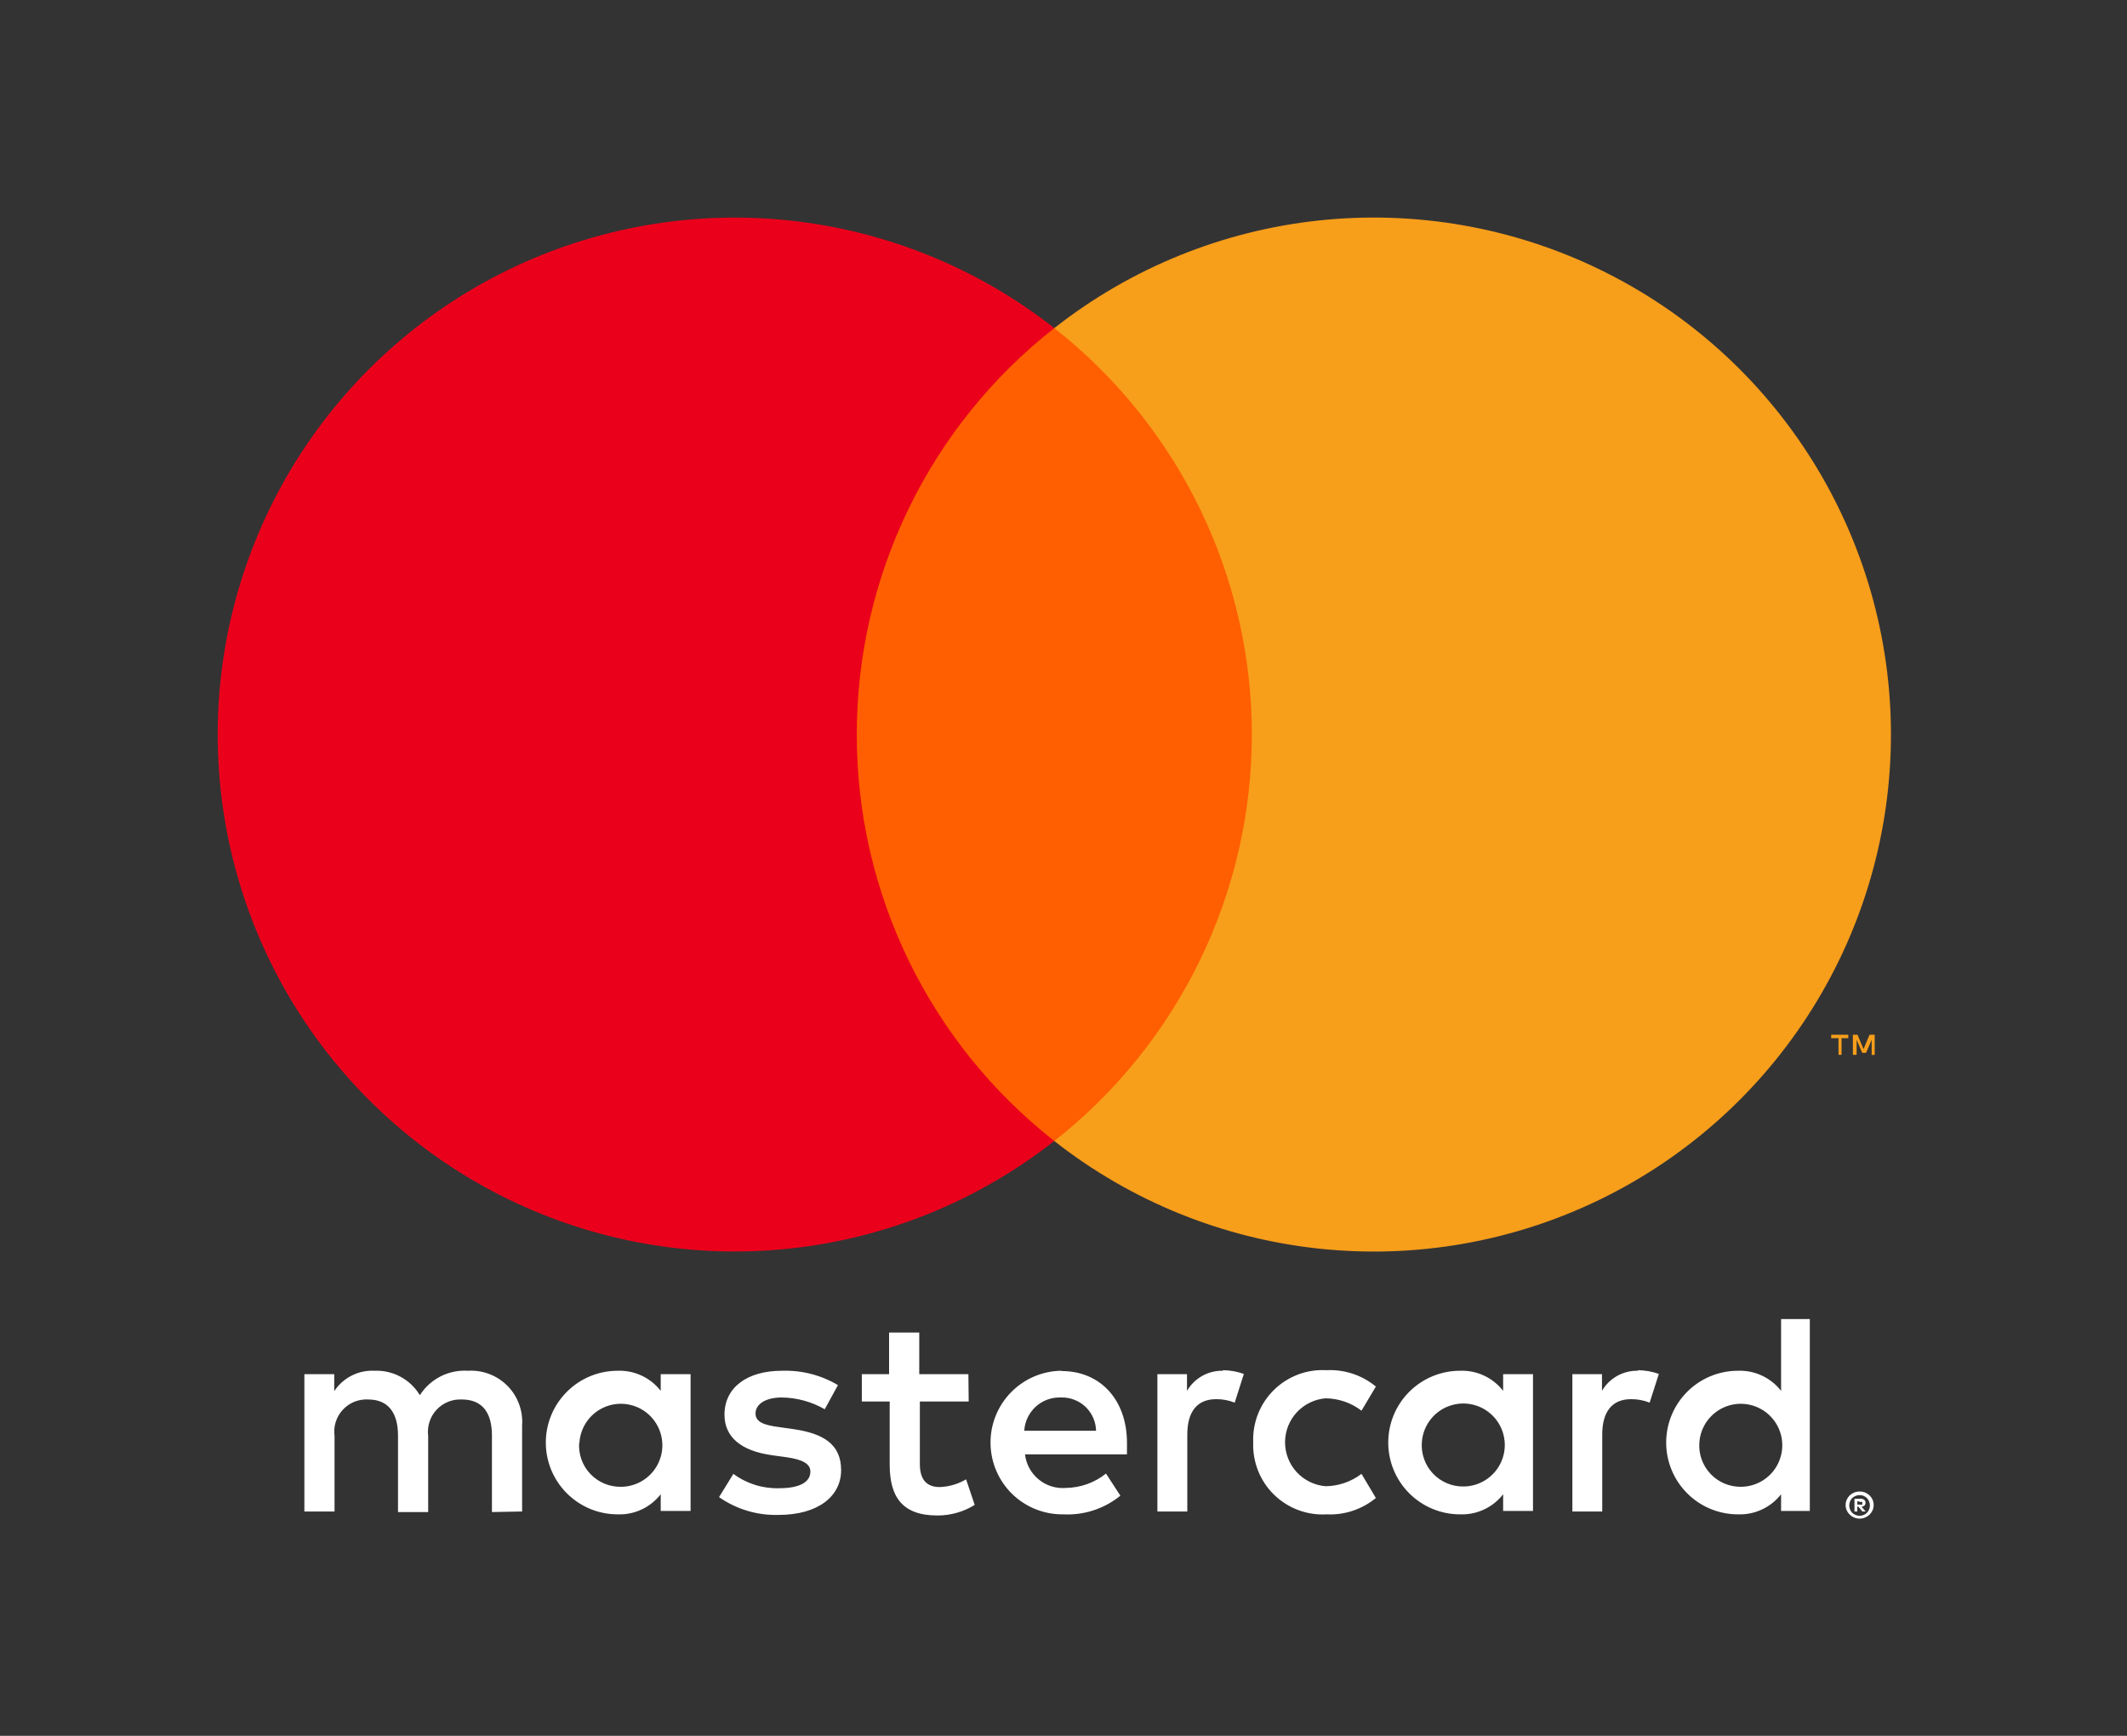 <svg width="49" height="40" viewBox="0 0 49 40" fill="none" xmlns="http://www.w3.org/2000/svg">
<rect x="0" y="0" width="49" height="40" fill="#333333" stroke="none"/>
<path d="M12.028 34.83V32.844C12.04 32.678 12.015 32.51 11.957 32.353C11.899 32.196 11.808 32.053 11.69 31.934C11.572 31.816 11.431 31.723 11.274 31.663C11.118 31.603 10.951 31.577 10.784 31.587C10.565 31.573 10.347 31.617 10.151 31.716C9.956 31.815 9.79 31.965 9.672 32.15C9.565 31.971 9.411 31.824 9.227 31.725C9.043 31.626 8.835 31.578 8.626 31.587C8.444 31.578 8.263 31.616 8.101 31.699C7.938 31.781 7.8 31.905 7.7 32.057V31.666H7.012V34.83H7.707V33.089C7.692 32.981 7.701 32.871 7.734 32.767C7.767 32.663 7.822 32.567 7.896 32.487C7.97 32.407 8.061 32.343 8.162 32.302C8.263 32.261 8.372 32.243 8.481 32.249C8.938 32.249 9.169 32.547 9.169 33.083V34.843H9.864V33.089C9.85 32.981 9.86 32.871 9.893 32.767C9.925 32.664 9.981 32.568 10.055 32.488C10.129 32.408 10.219 32.345 10.32 32.304C10.421 32.262 10.529 32.244 10.638 32.249C11.108 32.249 11.333 32.547 11.333 33.083V34.843L12.028 34.83ZM22.309 31.666H21.177V30.707H20.482V31.666H19.854V32.295H20.496V33.751C20.496 34.486 20.78 34.922 21.594 34.922C21.898 34.923 22.197 34.839 22.454 34.678L22.256 34.089C22.071 34.199 21.862 34.26 21.647 34.267C21.316 34.267 21.191 34.056 21.191 33.738V32.295H22.316L22.309 31.666ZM28.179 31.587C28.011 31.582 27.845 31.623 27.698 31.704C27.552 31.786 27.43 31.905 27.345 32.05V31.666H26.663V34.83H27.352V33.056C27.352 32.533 27.577 32.242 28.014 32.242C28.161 32.24 28.307 32.267 28.444 32.322L28.655 31.66C28.498 31.604 28.333 31.575 28.166 31.574L28.179 31.587ZM19.304 31.918C18.915 31.686 18.467 31.572 18.014 31.587C17.213 31.587 16.69 31.971 16.69 32.6C16.69 33.116 17.074 33.434 17.782 33.533L18.113 33.579C18.49 33.632 18.669 33.731 18.669 33.91C18.669 34.155 18.418 34.294 17.948 34.294C17.57 34.305 17.199 34.188 16.895 33.963L16.565 34.499C16.965 34.779 17.446 34.923 17.934 34.909C18.848 34.909 19.377 34.479 19.377 33.877C19.377 33.275 18.96 33.03 18.272 32.931L17.941 32.884C17.643 32.844 17.405 32.785 17.405 32.573C17.405 32.361 17.63 32.203 18.007 32.203C18.356 32.207 18.698 32.3 19 32.474L19.304 31.918ZM37.738 31.587C37.571 31.582 37.405 31.623 37.258 31.704C37.111 31.786 36.989 31.905 36.905 32.05V31.666H36.223V34.83H36.911V33.056C36.911 32.533 37.136 32.242 37.573 32.242C37.72 32.24 37.866 32.267 38.003 32.322L38.215 31.66C38.058 31.604 37.892 31.575 37.725 31.574L37.738 31.587ZM28.87 33.242C28.862 33.464 28.901 33.685 28.983 33.892C29.065 34.099 29.19 34.286 29.349 34.442C29.508 34.597 29.697 34.718 29.905 34.796C30.114 34.875 30.336 34.909 30.558 34.896C30.971 34.917 31.377 34.782 31.696 34.519L31.365 33.963C31.128 34.144 30.837 34.244 30.538 34.248C30.284 34.227 30.046 34.111 29.873 33.924C29.7 33.736 29.604 33.49 29.604 33.235C29.604 32.98 29.7 32.734 29.873 32.546C30.046 32.359 30.284 32.243 30.538 32.222C30.837 32.226 31.128 32.325 31.365 32.507L31.696 31.951C31.377 31.687 30.971 31.553 30.558 31.574C30.336 31.561 30.114 31.595 29.905 31.673C29.697 31.752 29.508 31.872 29.349 32.028C29.19 32.184 29.065 32.371 28.983 32.578C28.901 32.785 28.862 33.006 28.87 33.228V33.242ZM35.316 33.242V31.666H34.628V32.05C34.511 31.9 34.36 31.779 34.188 31.699C34.015 31.618 33.826 31.58 33.635 31.587C33.197 31.587 32.776 31.761 32.465 32.072C32.155 32.382 31.981 32.803 31.981 33.242C31.981 33.68 32.155 34.101 32.465 34.411C32.776 34.722 33.197 34.896 33.635 34.896C33.826 34.903 34.015 34.865 34.188 34.784C34.36 34.704 34.511 34.583 34.628 34.433V34.817H35.316V33.242ZM32.755 33.242C32.766 33.055 32.831 32.876 32.943 32.727C33.054 32.577 33.207 32.463 33.382 32.4C33.557 32.336 33.747 32.324 33.929 32.367C34.111 32.41 34.276 32.505 34.404 32.64C34.532 32.775 34.618 32.945 34.651 33.129C34.684 33.312 34.663 33.502 34.589 33.673C34.516 33.845 34.394 33.991 34.239 34.094C34.083 34.198 33.901 34.253 33.715 34.254C33.584 34.256 33.454 34.23 33.333 34.179C33.212 34.128 33.104 34.053 33.013 33.958C32.923 33.863 32.854 33.75 32.809 33.627C32.765 33.503 32.746 33.372 32.755 33.242V33.242ZM24.45 31.587C24.011 31.593 23.593 31.773 23.287 32.088C22.981 32.403 22.812 32.826 22.819 33.265C22.825 33.703 23.005 34.122 23.319 34.428C23.634 34.734 24.057 34.902 24.496 34.896C24.972 34.92 25.44 34.767 25.81 34.466L25.479 33.956C25.218 34.166 24.894 34.282 24.559 34.287C24.331 34.307 24.105 34.237 23.929 34.092C23.752 33.948 23.639 33.74 23.613 33.513H25.962C25.962 33.427 25.962 33.341 25.962 33.248C25.962 32.255 25.346 31.594 24.46 31.594L24.45 31.587ZM24.45 32.203C24.553 32.2 24.655 32.218 24.751 32.256C24.847 32.293 24.935 32.349 25.009 32.42C25.084 32.492 25.143 32.577 25.184 32.671C25.226 32.766 25.248 32.867 25.25 32.97H23.596C23.608 32.758 23.703 32.559 23.86 32.415C24.017 32.272 24.224 32.195 24.436 32.203H24.45ZM41.693 33.248V30.396H41.031V32.05C40.914 31.9 40.763 31.779 40.59 31.699C40.418 31.618 40.228 31.58 40.038 31.587C39.599 31.587 39.178 31.761 38.868 32.072C38.558 32.382 38.384 32.803 38.384 33.242C38.384 33.68 38.558 34.101 38.868 34.411C39.178 34.722 39.599 34.896 40.038 34.896C40.228 34.903 40.418 34.865 40.59 34.784C40.763 34.704 40.914 34.583 41.031 34.433V34.817H41.693V33.248ZM42.841 34.37C42.884 34.369 42.926 34.377 42.967 34.393C43.005 34.409 43.039 34.431 43.069 34.459C43.098 34.488 43.122 34.521 43.139 34.559C43.155 34.597 43.164 34.639 43.164 34.681C43.164 34.723 43.155 34.765 43.139 34.803C43.122 34.84 43.098 34.874 43.069 34.903C43.039 34.931 43.005 34.953 42.967 34.969C42.927 34.986 42.884 34.995 42.841 34.995C42.778 34.995 42.717 34.977 42.664 34.943C42.611 34.909 42.569 34.86 42.543 34.803C42.526 34.765 42.518 34.723 42.518 34.681C42.518 34.639 42.526 34.597 42.543 34.559C42.56 34.521 42.583 34.488 42.612 34.459C42.642 34.431 42.677 34.409 42.715 34.393C42.758 34.376 42.804 34.368 42.851 34.37H42.841ZM42.841 34.929C42.874 34.929 42.907 34.922 42.937 34.909C42.965 34.897 42.991 34.879 43.013 34.856C43.054 34.811 43.077 34.752 43.077 34.691C43.077 34.63 43.054 34.571 43.013 34.525C42.991 34.503 42.965 34.485 42.937 34.472C42.907 34.459 42.874 34.453 42.841 34.453C42.808 34.453 42.775 34.459 42.745 34.472C42.715 34.485 42.688 34.503 42.665 34.525C42.624 34.571 42.601 34.63 42.601 34.691C42.601 34.752 42.624 34.811 42.665 34.856C42.688 34.879 42.715 34.897 42.745 34.909C42.778 34.924 42.814 34.93 42.851 34.929H42.841ZM42.861 34.535C42.892 34.534 42.922 34.543 42.947 34.562C42.957 34.57 42.965 34.581 42.97 34.593C42.975 34.605 42.977 34.618 42.976 34.631C42.977 34.642 42.975 34.653 42.971 34.663C42.967 34.674 42.961 34.683 42.953 34.691C42.934 34.708 42.91 34.719 42.884 34.721L42.98 34.83H42.904L42.814 34.721H42.785V34.83H42.722V34.539L42.861 34.535ZM42.788 34.592V34.671H42.861C42.874 34.675 42.887 34.675 42.9 34.671C42.903 34.666 42.904 34.661 42.904 34.656C42.904 34.651 42.903 34.646 42.9 34.641C42.903 34.637 42.904 34.632 42.904 34.626C42.904 34.621 42.903 34.616 42.9 34.611C42.887 34.608 42.874 34.608 42.861 34.611L42.788 34.592ZM39.148 33.248C39.159 33.062 39.224 32.883 39.336 32.733C39.447 32.584 39.6 32.47 39.775 32.406C39.95 32.342 40.14 32.331 40.322 32.374C40.503 32.416 40.668 32.511 40.797 32.647C40.925 32.782 41.011 32.952 41.044 33.136C41.077 33.319 41.055 33.508 40.982 33.68C40.909 33.852 40.787 33.998 40.632 34.101C40.476 34.204 40.294 34.26 40.108 34.261C39.977 34.262 39.847 34.237 39.726 34.186C39.605 34.135 39.496 34.059 39.406 33.964C39.316 33.869 39.247 33.757 39.202 33.633C39.158 33.51 39.139 33.379 39.148 33.248V33.248ZM15.909 33.248V31.666H15.221V32.05C15.104 31.9 14.953 31.779 14.781 31.699C14.608 31.618 14.419 31.58 14.229 31.587C13.79 31.587 13.369 31.761 13.059 32.072C12.748 32.382 12.574 32.803 12.574 33.242C12.574 33.68 12.748 34.101 13.059 34.411C13.369 34.722 13.79 34.896 14.229 34.896C14.419 34.903 14.608 34.865 14.781 34.784C14.953 34.704 15.104 34.583 15.221 34.433V34.817H15.909V33.248ZM13.348 33.248C13.359 33.062 13.425 32.883 13.536 32.733C13.647 32.584 13.8 32.47 13.975 32.406C14.15 32.342 14.341 32.331 14.522 32.374C14.704 32.416 14.869 32.511 14.997 32.647C15.125 32.782 15.211 32.952 15.244 33.136C15.277 33.319 15.256 33.508 15.182 33.68C15.109 33.852 14.987 33.998 14.832 34.101C14.677 34.204 14.494 34.26 14.308 34.261C14.176 34.263 14.046 34.239 13.924 34.188C13.803 34.137 13.693 34.062 13.602 33.967C13.511 33.872 13.441 33.759 13.396 33.635C13.352 33.511 13.333 33.38 13.342 33.248H13.348Z" fill="white"/>
<path d="M29.499 7.561H19.076V26.293H29.499V7.561Z" fill="#FF5F00"/>
<path d="M19.738 16.928C19.736 15.124 20.145 13.343 20.933 11.72C21.721 10.097 22.868 8.674 24.288 7.561C22.53 6.179 20.42 5.321 18.197 5.082C15.975 4.844 13.73 5.236 11.72 6.212C9.71 7.189 8.015 8.712 6.829 10.607C5.644 12.501 5.015 14.691 5.015 16.926C5.015 19.162 5.644 21.352 6.829 23.246C8.015 25.141 9.71 26.663 11.72 27.64C13.73 28.617 15.975 29.009 18.197 28.771C20.42 28.532 22.53 27.673 24.288 26.292C22.869 25.179 21.722 23.757 20.933 22.134C20.145 20.512 19.736 18.732 19.738 16.928V16.928Z" fill="#EB001B"/>
<path d="M43.562 16.928C43.562 19.164 42.933 21.354 41.747 23.248C40.561 25.143 38.866 26.666 36.855 27.643C34.845 28.619 32.6 29.011 30.378 28.772C28.155 28.533 26.045 27.674 24.288 26.293C25.706 25.178 26.852 23.756 27.641 22.133C28.429 20.511 28.839 18.731 28.839 16.927C28.839 15.123 28.429 13.343 27.641 11.72C26.852 10.098 25.706 8.675 24.288 7.561C26.045 6.179 28.155 5.32 30.378 5.081C32.6 4.843 34.845 5.234 36.855 6.211C38.866 7.188 40.561 8.71 41.747 10.605C42.933 12.5 43.562 14.69 43.562 16.925V16.928Z" fill="#F79E1B"/>
<path d="M42.424 24.307V23.924H42.579V23.844H42.185V23.924H42.354V24.307H42.424ZM43.188 24.307V23.844H43.069L42.93 24.175L42.791 23.844H42.685V24.307H42.771V23.96L42.9 24.261H42.989L43.118 23.96V24.311L43.188 24.307Z" fill="#F79E1B"/>
</svg>
